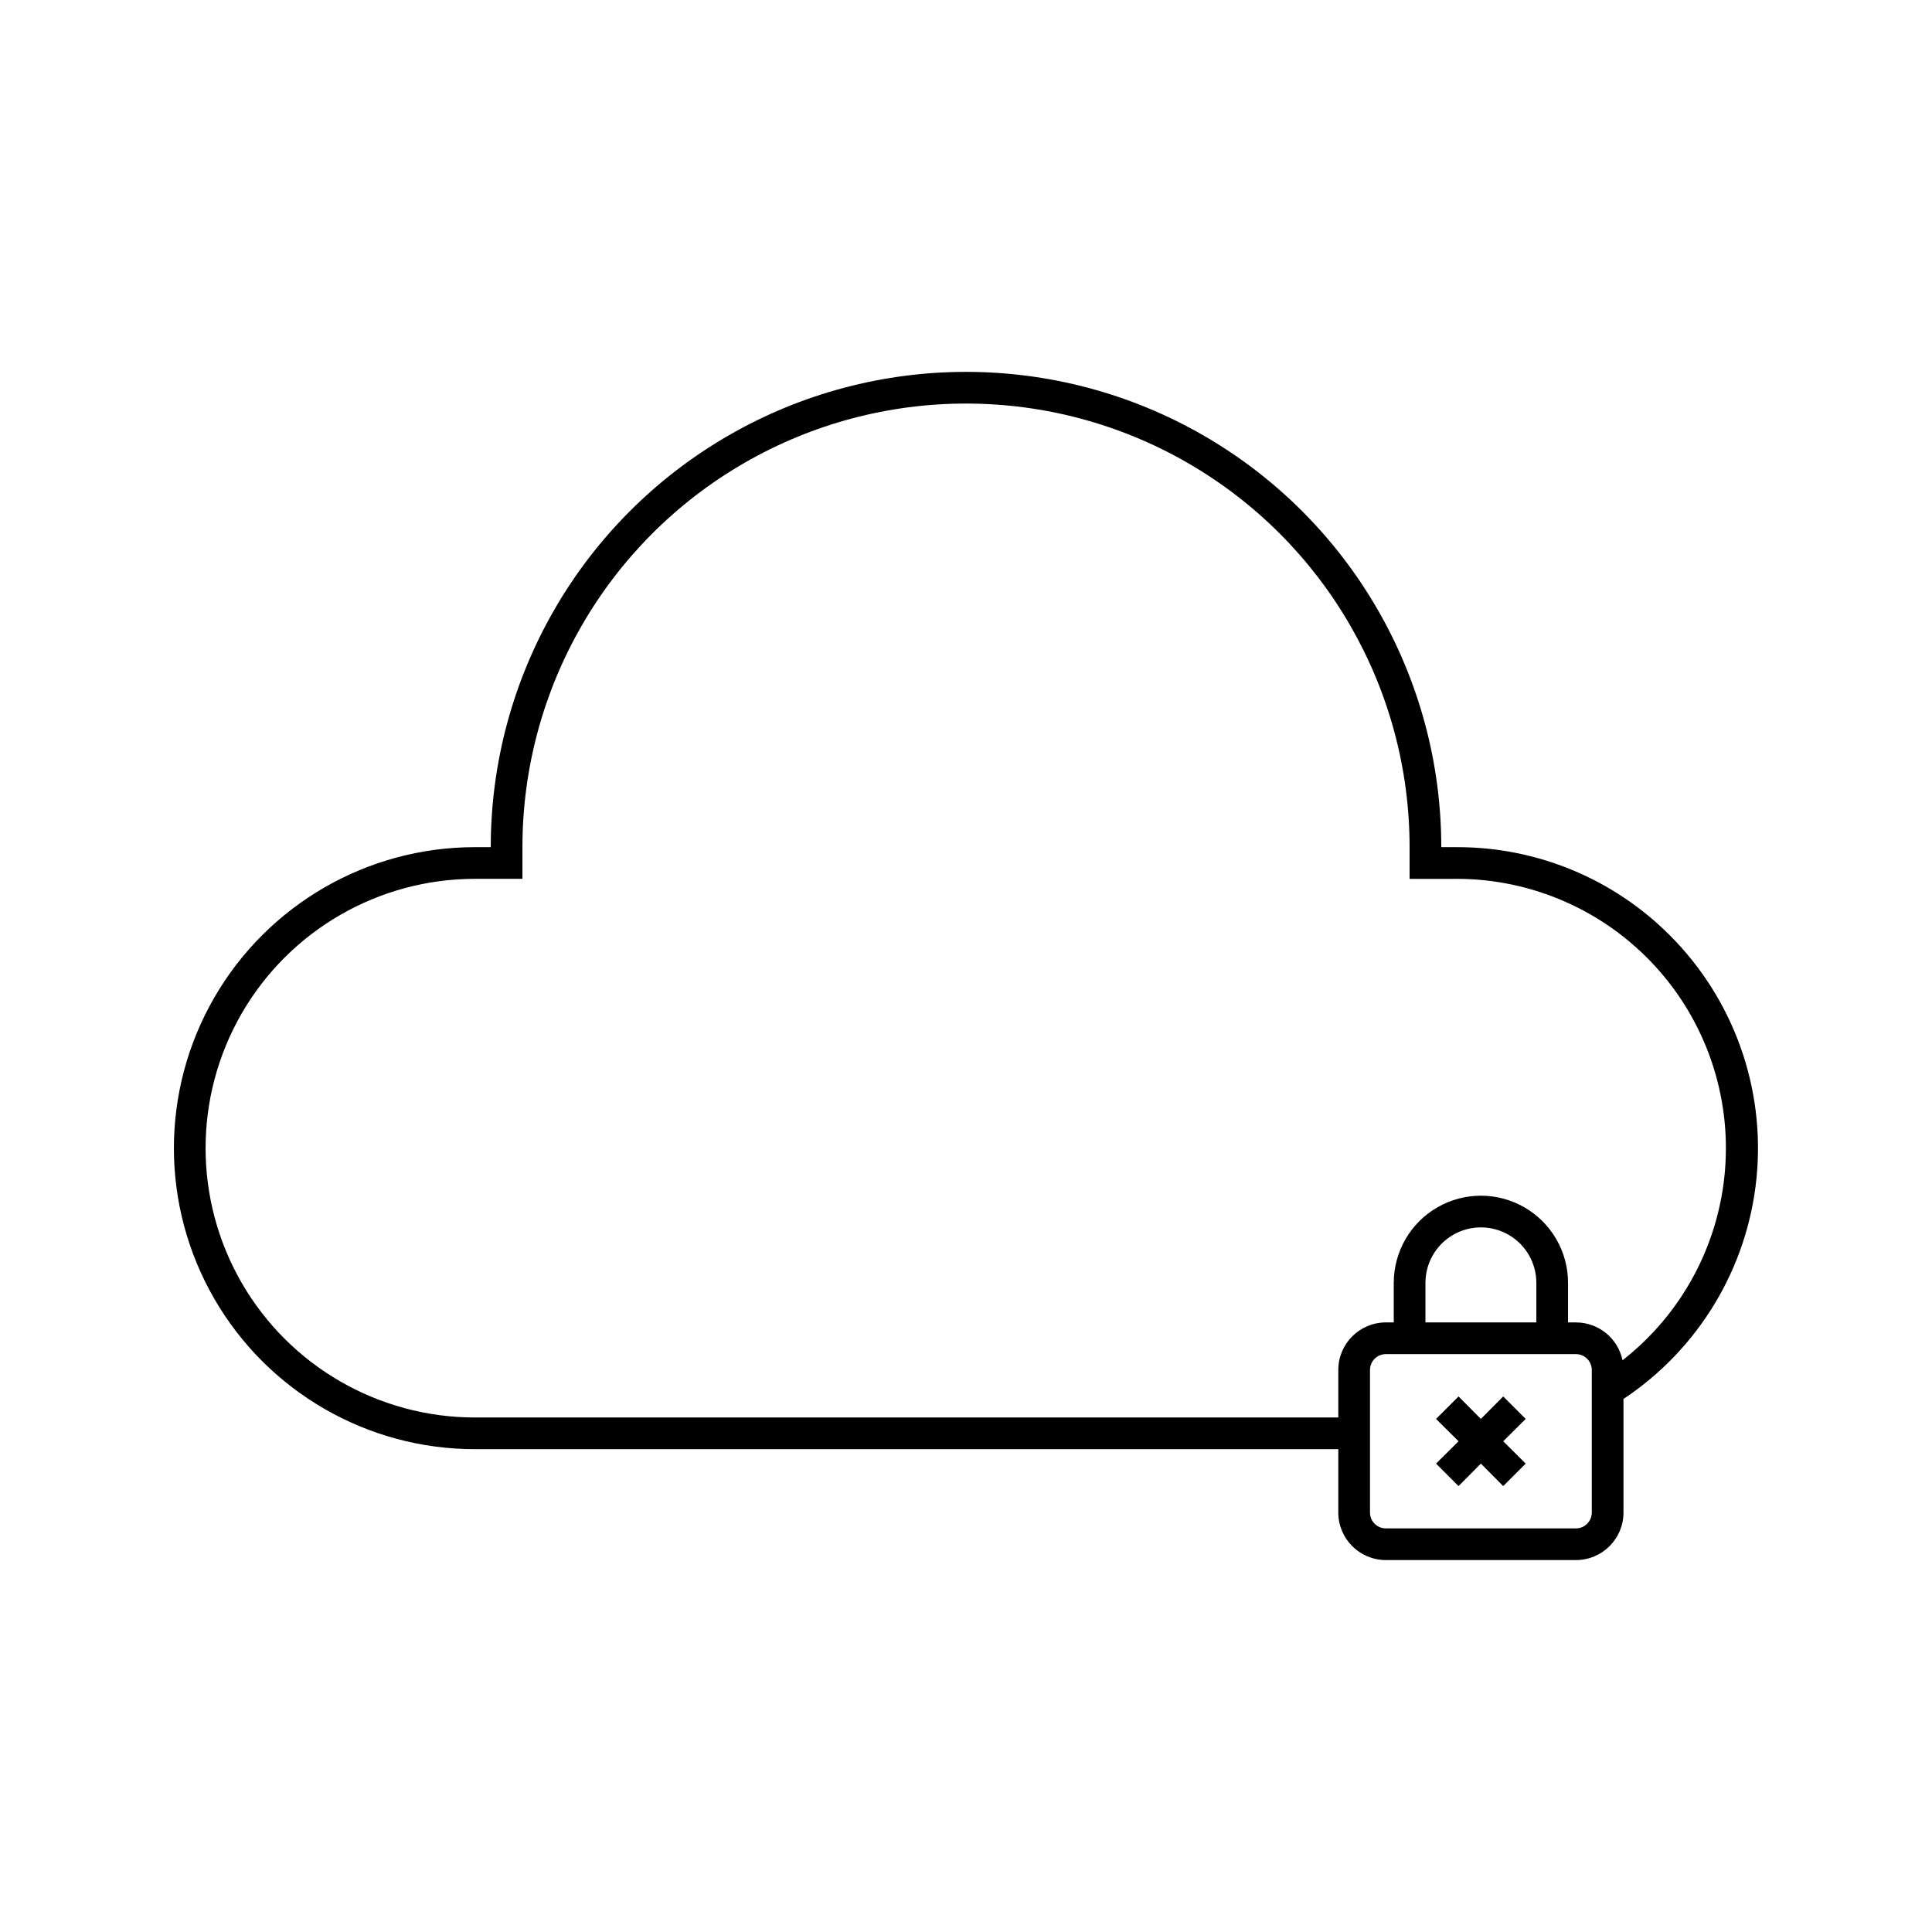 <?xml version="1.0" encoding="UTF-8"?>
<!-- Uploaded to: SVG Repo, www.svgrepo.com, Generator: SVG Repo Mixer Tools -->
<svg fill="#000000" width="800px" height="800px" version="1.1" viewBox="144 144 512 512" xmlns="http://www.w3.org/2000/svg">
 <g>
  <path d="m586.54 391.89c-14.93-14.992-35.227-23.41-56.387-23.383h-4.199c0-45-24.004-86.578-62.973-109.08-38.973-22.5-86.984-22.5-125.95 0-38.973 22.5-62.977 64.078-62.977 109.08h-4.199c-28.5 0-54.832 15.203-69.082 39.883-14.25 24.684-14.25 55.09 0 79.77 14.25 24.684 40.582 39.887 69.082 39.887h228.81v16.793c0 6.957 5.641 12.594 12.598 12.594h50.383-0.004c6.957 0 12.598-5.637 12.598-12.594v-30.102c19.926-13.23 32.867-34.707 35.25-58.512 2.383-23.801-6.039-47.414-22.949-64.336zm-20.699 152.95c0 1.113-0.441 2.18-1.23 2.969-0.785 0.789-1.855 1.23-2.969 1.23h-50.383 0.004c-2.32 0-4.199-1.879-4.199-4.199v-37.785c0-2.32 1.879-4.199 4.199-4.199h50.383-0.004c1.113 0 2.184 0.441 2.969 1.23 0.789 0.785 1.23 1.855 1.23 2.969zm-44.082-50.383v-10.496c0-5.246 2.801-10.098 7.348-12.723 4.543-2.625 10.145-2.625 14.691 0s7.348 7.477 7.348 12.723v10.496zm52.227 10.035c-1.215-5.848-6.371-10.039-12.344-10.035h-2.098v-10.496c0-8.246-4.402-15.871-11.547-19.996-7.144-4.125-15.945-4.125-23.09 0-7.144 4.125-11.547 11.75-11.547 19.996v10.496h-2.098c-6.957 0-12.598 5.641-12.598 12.598v12.594h-228.81c-25.5 0-49.062-13.602-61.812-35.688-12.746-22.082-12.746-49.289 0-71.371 12.75-22.082 36.312-35.688 61.812-35.688h12.594v-8.398 0.004c0-42 22.406-80.809 58.781-101.81 36.371-21 81.184-21 117.55 0s58.777 59.809 58.777 101.81v8.398h12.594v-0.004c19.918 0.039 38.914 8.402 52.395 23.062s20.223 34.289 18.598 54.137c-1.625 19.852-11.473 38.121-27.16 50.391z"/>
  <path d="m542.37 514.07-5.922 5.961-5.918-5.961-5.961 5.961 5.961 5.918-5.961 5.922 5.961 5.961 5.918-5.961 5.922 5.961 5.961-5.961-5.961-5.922 5.961-5.918z"/>
 </g>
</svg>
